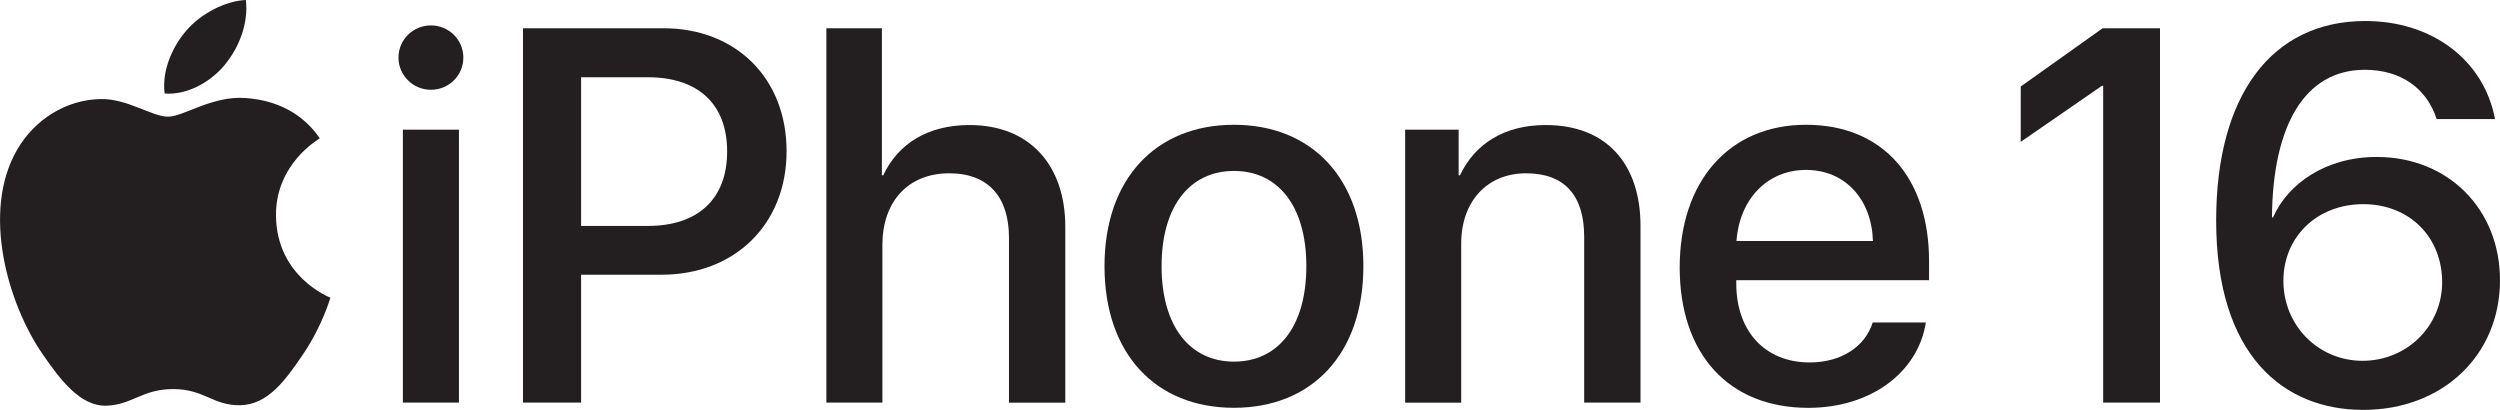<?xml version="1.0" encoding="UTF-8"?> <svg xmlns="http://www.w3.org/2000/svg" id="Artwork" viewBox="0 0 487.87 79.99"><defs><style> .cls-1 { fill: #231f20; stroke-width: 0px; } </style></defs><g><g><path class="cls-1" d="m77.76,11.24c0-3.49,2.83-6.28,6.33-6.28s6.33,2.79,6.33,6.28-2.83,6.28-6.33,6.28-6.33-2.83-6.33-6.28Zm.86,14.07h10.94v53.26h-10.94V25.31Z"></path><path class="cls-1" d="m129.45,5.51c14.18,0,24.05,9.77,24.05,24s-10.07,24.1-24.4,24.1h-15.7v24.96h-11.34V5.51h27.39Zm-16.05,38.58h13.01c9.87,0,15.49-5.32,15.49-14.53s-5.62-14.48-15.44-14.48h-13.06v29.01Z"></path><path class="cls-1" d="m161.27,5.51h10.83v28.71h.25c2.94-6.23,8.76-9.82,16.86-9.82,11.7,0,18.68,7.8,18.68,19.85v34.33h-10.99v-32.2c0-7.85-3.95-12.56-11.64-12.56-8.1,0-13.06,5.57-13.06,13.97v30.78h-10.94V5.51Z"></path><path class="cls-1" d="m215.54,51.94c0-17.11,10.08-27.59,25.26-27.59s25.26,10.48,25.26,27.59-10.02,27.64-25.26,27.64-25.26-10.48-25.26-27.64Zm39.39,0c0-11.8-5.57-18.58-14.12-18.58s-14.13,6.78-14.13,18.58,5.57,18.63,14.13,18.63,14.12-6.78,14.12-18.63Z"></path><path class="cls-1" d="m274.22,25.31h10.43v8.91h.25c2.89-6.08,8.56-9.82,16.76-9.82,11.75,0,18.48,7.49,18.48,19.69v34.48h-10.99v-32.35c0-8-3.75-12.4-11.34-12.4s-12.66,5.47-12.66,13.72v31.04h-10.94V25.31Z"></path><path class="cls-1" d="m375.83,62.93c-1.52,9.72-10.73,16.66-22.93,16.66-15.64,0-25.11-10.58-25.11-27.39s9.62-27.85,24.66-27.85,24,10.43,24,26.58v3.75h-37.62v.66c0,9.26,5.57,15.39,14.33,15.39,6.23,0,10.83-3.14,12.3-7.8h10.38Zm-36.96-15.9h26.63c-.25-8.15-5.42-13.87-13.06-13.87s-13.01,5.82-13.57,13.87Z"></path><path class="cls-1" d="m432.48,43.03c0-24.45,10.83-38.93,29.11-38.93,13.06,0,23.14,7.64,25.31,19.14h-11.39c-1.97-6.08-7.04-9.62-14.02-9.62-11.59,0-17.97,10.63-18.12,28.81h.2c2.94-6.63,10.33-11.8,20.25-11.8,13.97,0,24.05,10.23,24.05,24.05,0,14.68-11.24,25.31-26.68,25.31s-28.71-10.48-28.71-36.96Zm44.1,12.05c0-8.86-6.43-15.24-15.39-15.24s-15.59,6.33-15.59,14.98,6.78,15.59,15.44,15.59,15.54-6.78,15.54-15.34Z"></path></g><g><path class="cls-1" d="m47.9,19.13c-6.52-.48-12.05,3.64-15.13,3.64s-7.96-3.54-13.07-3.44c-6.72.1-12.91,3.91-16.38,9.93-6.98,12.11-1.78,30.06,5.02,39.89,3.33,4.8,7.29,10.22,12.5,10.02,5.01-.2,6.91-3.24,12.97-3.24s7.77,3.24,13.07,3.15c5.4-.1,8.82-4.9,12.12-9.73,3.82-5.58,5.39-10.97,5.48-11.26-.12-.05-10.52-4.04-10.62-16.02-.09-10.02,8.18-14.83,8.55-15.07-4.7-6.92-11.95-7.68-14.5-7.87Z"></path><path class="cls-1" d="m43.87,12.64c2.77-3.35,4.63-8.01,4.12-12.64-3.98.16-8.8,2.65-11.66,6-2.56,2.96-4.81,7.71-4.2,12.25,4.44.34,8.97-2.26,11.74-5.6Z"></path></g></g><polygon class="cls-1" points="410.33 5.51 394.34 16.88 394.34 27.68 410.18 16.75 410.43 16.75 410.43 78.57 421.52 78.57 421.52 5.51 410.33 5.51"></polygon></svg> 